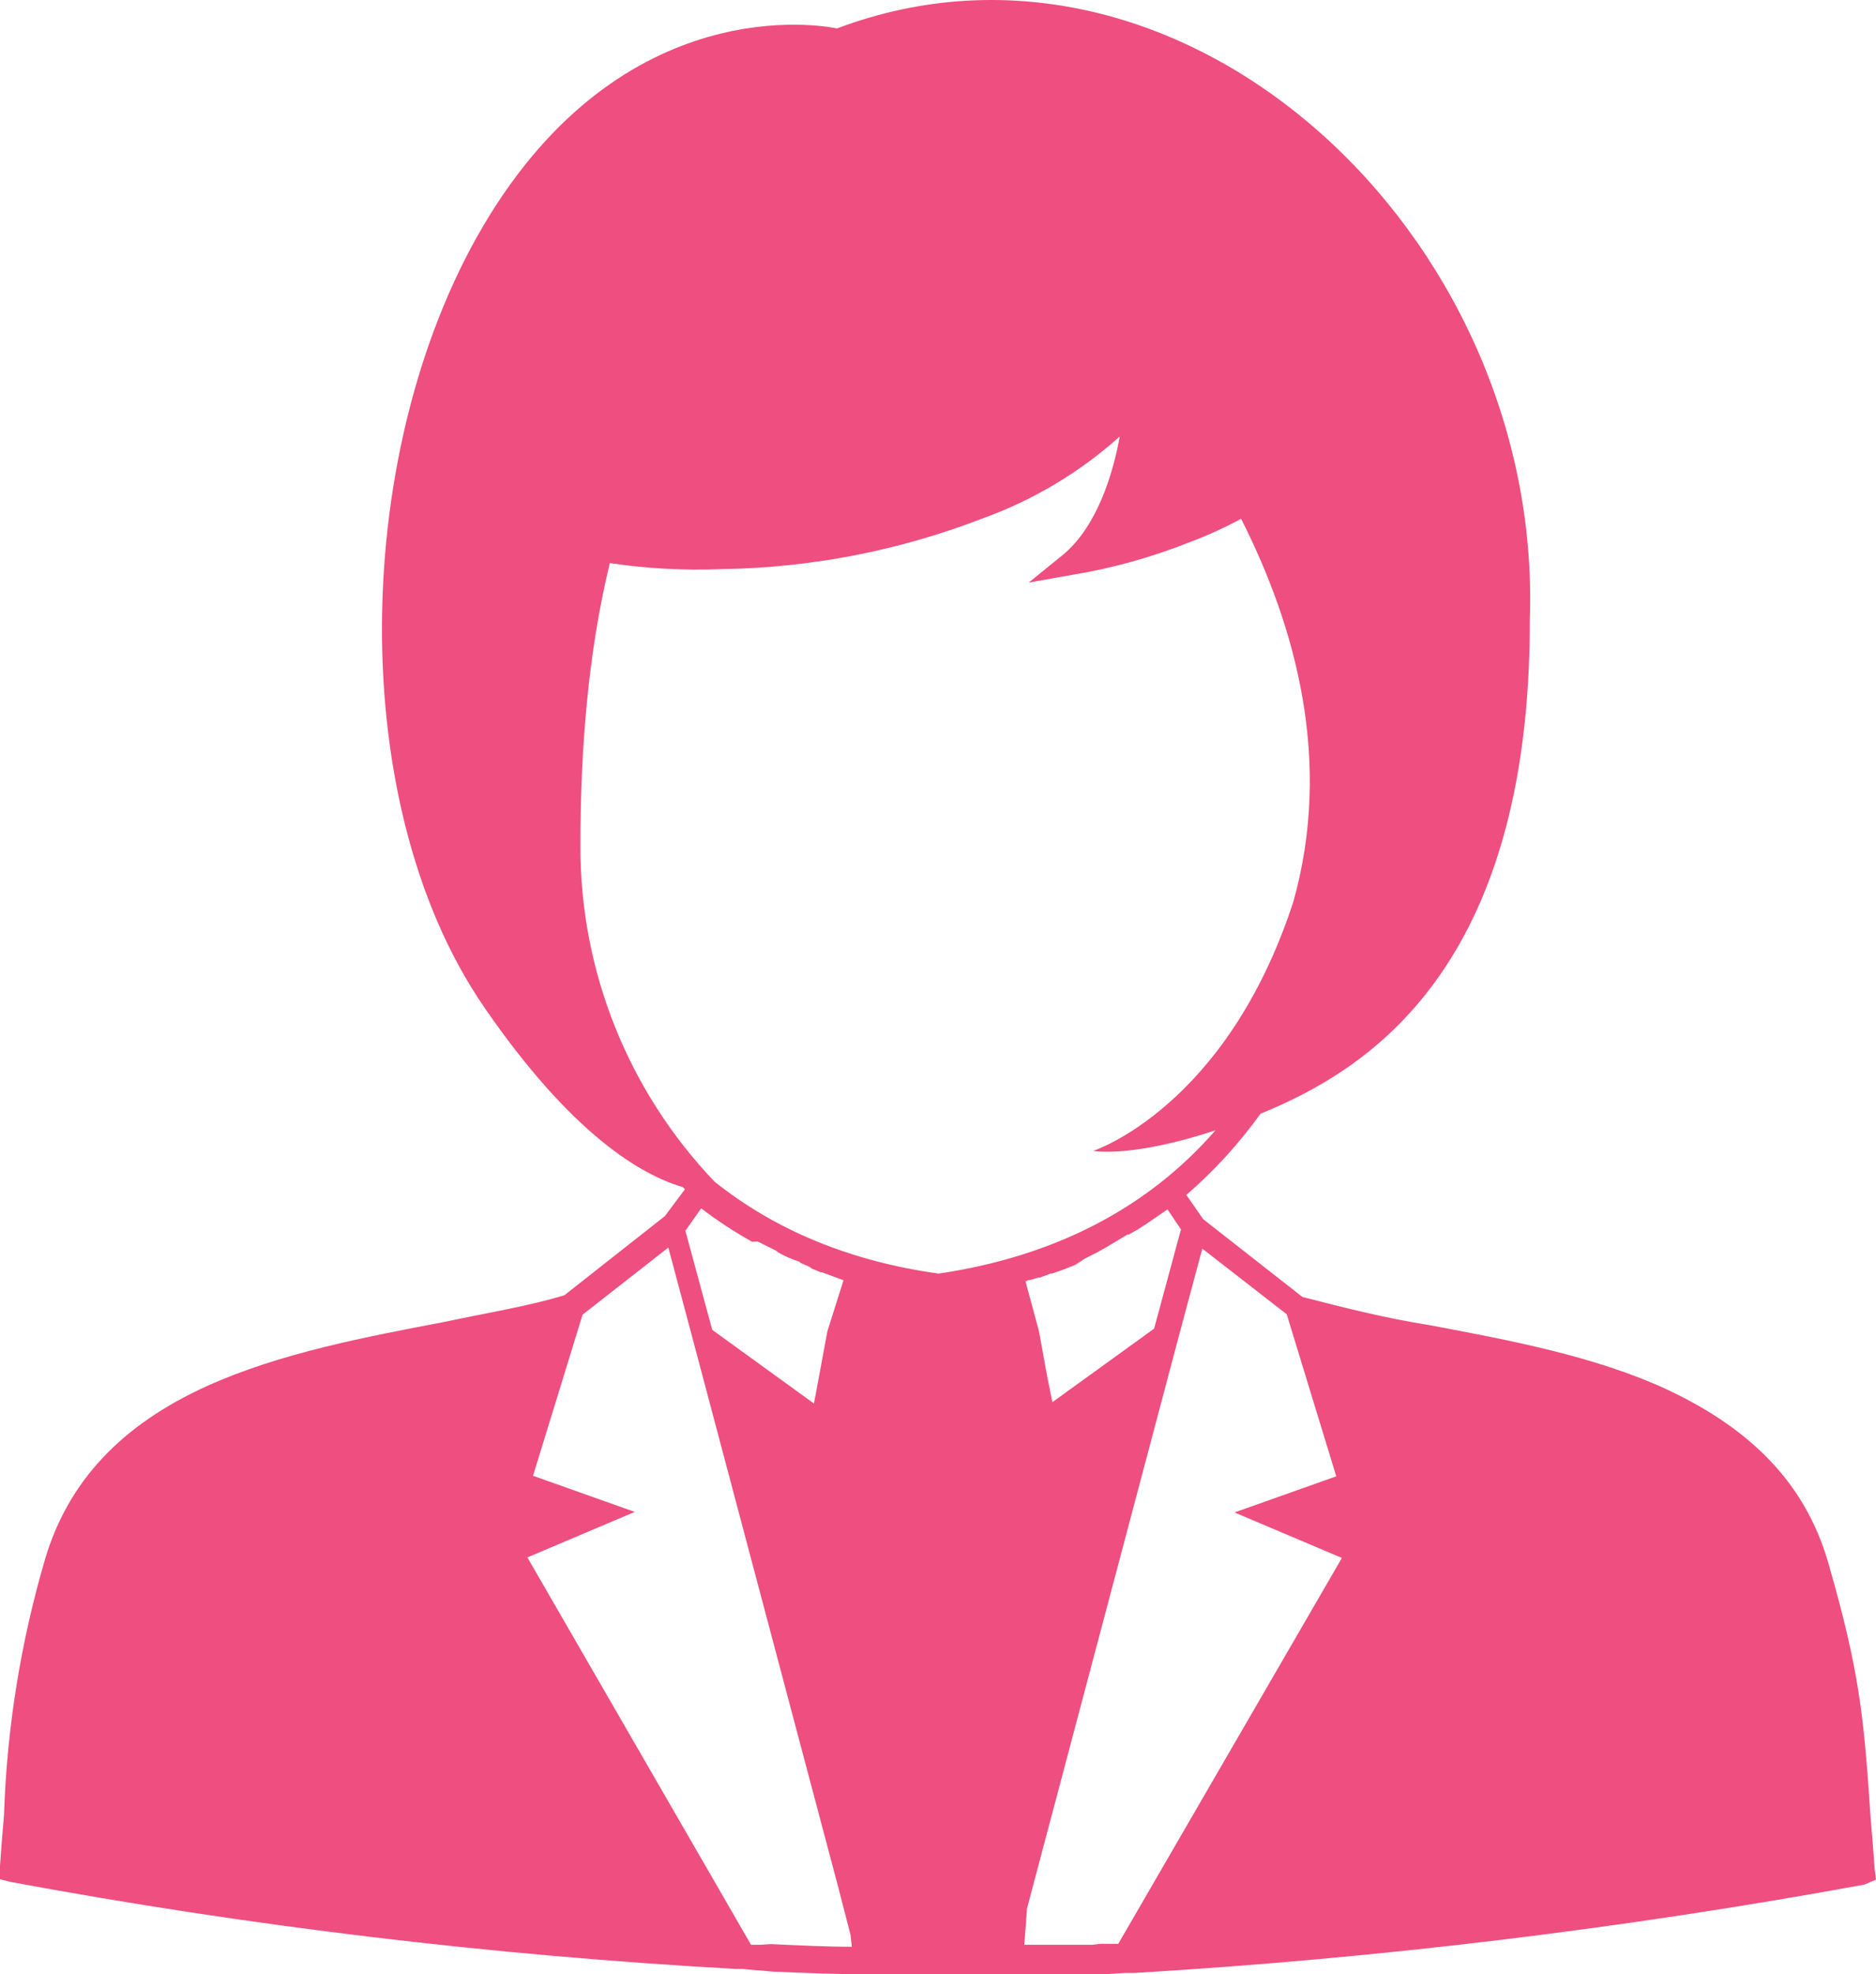 <?xml version="1.0" encoding="utf-8"?>
<!-- Generator: Adobe Illustrator 23.0.2, SVG Export Plug-In . SVG Version: 6.00 Build 0)  -->
<svg version="1.1" id="Layer_1" xmlns="http://www.w3.org/2000/svg" xmlns:xlink="http://www.w3.org/1999/xlink" x="0px" y="0px"
	 viewBox="0 0 139.76 147.05" style="enable-background:new 0 0 139.76 147.05;" xml:space="preserve">
<style type="text/css">
	.st0{fill:#EE4E80;}
</style>
<path class="st0" d="M139.66,139.2c-0.1-1.4-0.2-2.69-0.3-3.79c-0.5-7.48-0.8-10.88-3.2-19.16c-1.69-5.68-5.58-9.77-12-12.77
	c-5.38-2.49-11.87-3.69-17.66-4.78c-3.19-0.5-6.38-1.3-9.47-2.1l-7.39-5.79L88.38,89c2.08-1.79,3.93-3.83,5.53-6.05
	c7.95-3.24,20.09-10.76,20.06-36.77c1-28.86-26-53.72-51.62-44.06c0,0-14.66-3.35-25.38,13.14C26.25,31.75,25.33,59.39,36.06,75
	c6.54,9.52,11.73,12.52,14.79,13.41c0.06,0.05,0.12,0.11,0.18,0.17l-1.5,2l-7.48,5.89c-2.6,0.8-5.69,1.3-9,2
	c-5.69,1.09-12.17,2.29-17.66,4.78c-6.38,2.9-10.28,7.09-12,12.77c-1.84,6.23-2.88,12.67-3.09,19.16c-0.1,1.1-0.2,2.39-0.3,3.79v1
	l0.79,0.2c17.84,3.31,35.88,5.47,54,6.48h0.5l1.09,0.1h0.1l1.1,0.1c2.39,0.1,4.79,0.2,7.08,0.2h17.56l1.6-0.1h0.7
	c18.24-1.09,36.4-3.29,54.37-6.58l0.87-0.37L139.66,139.2z M57.46,144.8l-0.81,0.05h-0.7L39.29,116l8-3.39l-7.58-2.69l3.69-12
	l6.39-5l1.89,7.08l10.78,40.61l0.9,3.49l0.1,0.9C61.56,145,59.57,144.9,57.46,144.8z M51.06,91.67L52.24,90
	c1.2,0.92,2.47,1.75,3.79,2.49l0.42-0.02l0.6,0.3l0.2,0.1l0.6,0.3l0.1,0.1c0.51,0.29,1.04,0.53,1.6,0.7l0.1,0.1l0.69,0.3l0.1,0.1
	l0.7,0.29h0.1c0.5,0.2,1.1,0.4,1.6,0.6l-1.2,3.79l-1,5.39l-7.58-5.49L51.06,91.67z M53.23,88.01C46.81,81.28,43.21,72.33,43.24,63
	c0-7.14,0.56-14.33,2.19-21.06c2.75,0.41,5.54,0.56,8.33,0.45c6.67-0.1,13.26-1.38,19.48-3.79c3.75-1.36,7.21-3.42,10.18-6.09
	c-0.5,2.8-1.7,6.69-4.19,8.78l-2.59,2.1l3.39-0.6c2.94-0.49,5.81-1.3,8.58-2.4c1.32-0.49,2.61-1.08,3.85-1.75
	c4.11,8.11,6.82,18.12,3.89,28.53c-5,15.34-14.91,18.55-14.91,18.55s2.79,0.55,9.11-1.53c-5.08,5.83-12.04,9.4-20.62,10.67
	C63.36,93.95,57.76,91.63,53.23,88.01z M87.98,91.57l-2,7.39l-7.58,5.48l-0.4-2l-0.6-3.3l-1-3.69l0.2-0.1h0.1l0.69-0.2h0.1l0.8-0.3
	h0.1c0.6-0.19,1.1-0.39,1.6-0.59l0.2-0.1l0.6-0.4l0.2-0.1l0.59-0.3l0.2-0.1l0.7-0.4l1.5-0.9h0.1l0.7-0.4
	c0.8-0.49,1.46-0.99,2.2-1.48L87.98,91.57z M83.31,144.78h-1.3l-0.62,0.07h-5.08l0.2-2.7l11.17-42.1L89.57,93l6.29,4.89l3.69,12.07
	l-7.58,2.69l8,3.39L83.31,144.78z"/>
</svg>
